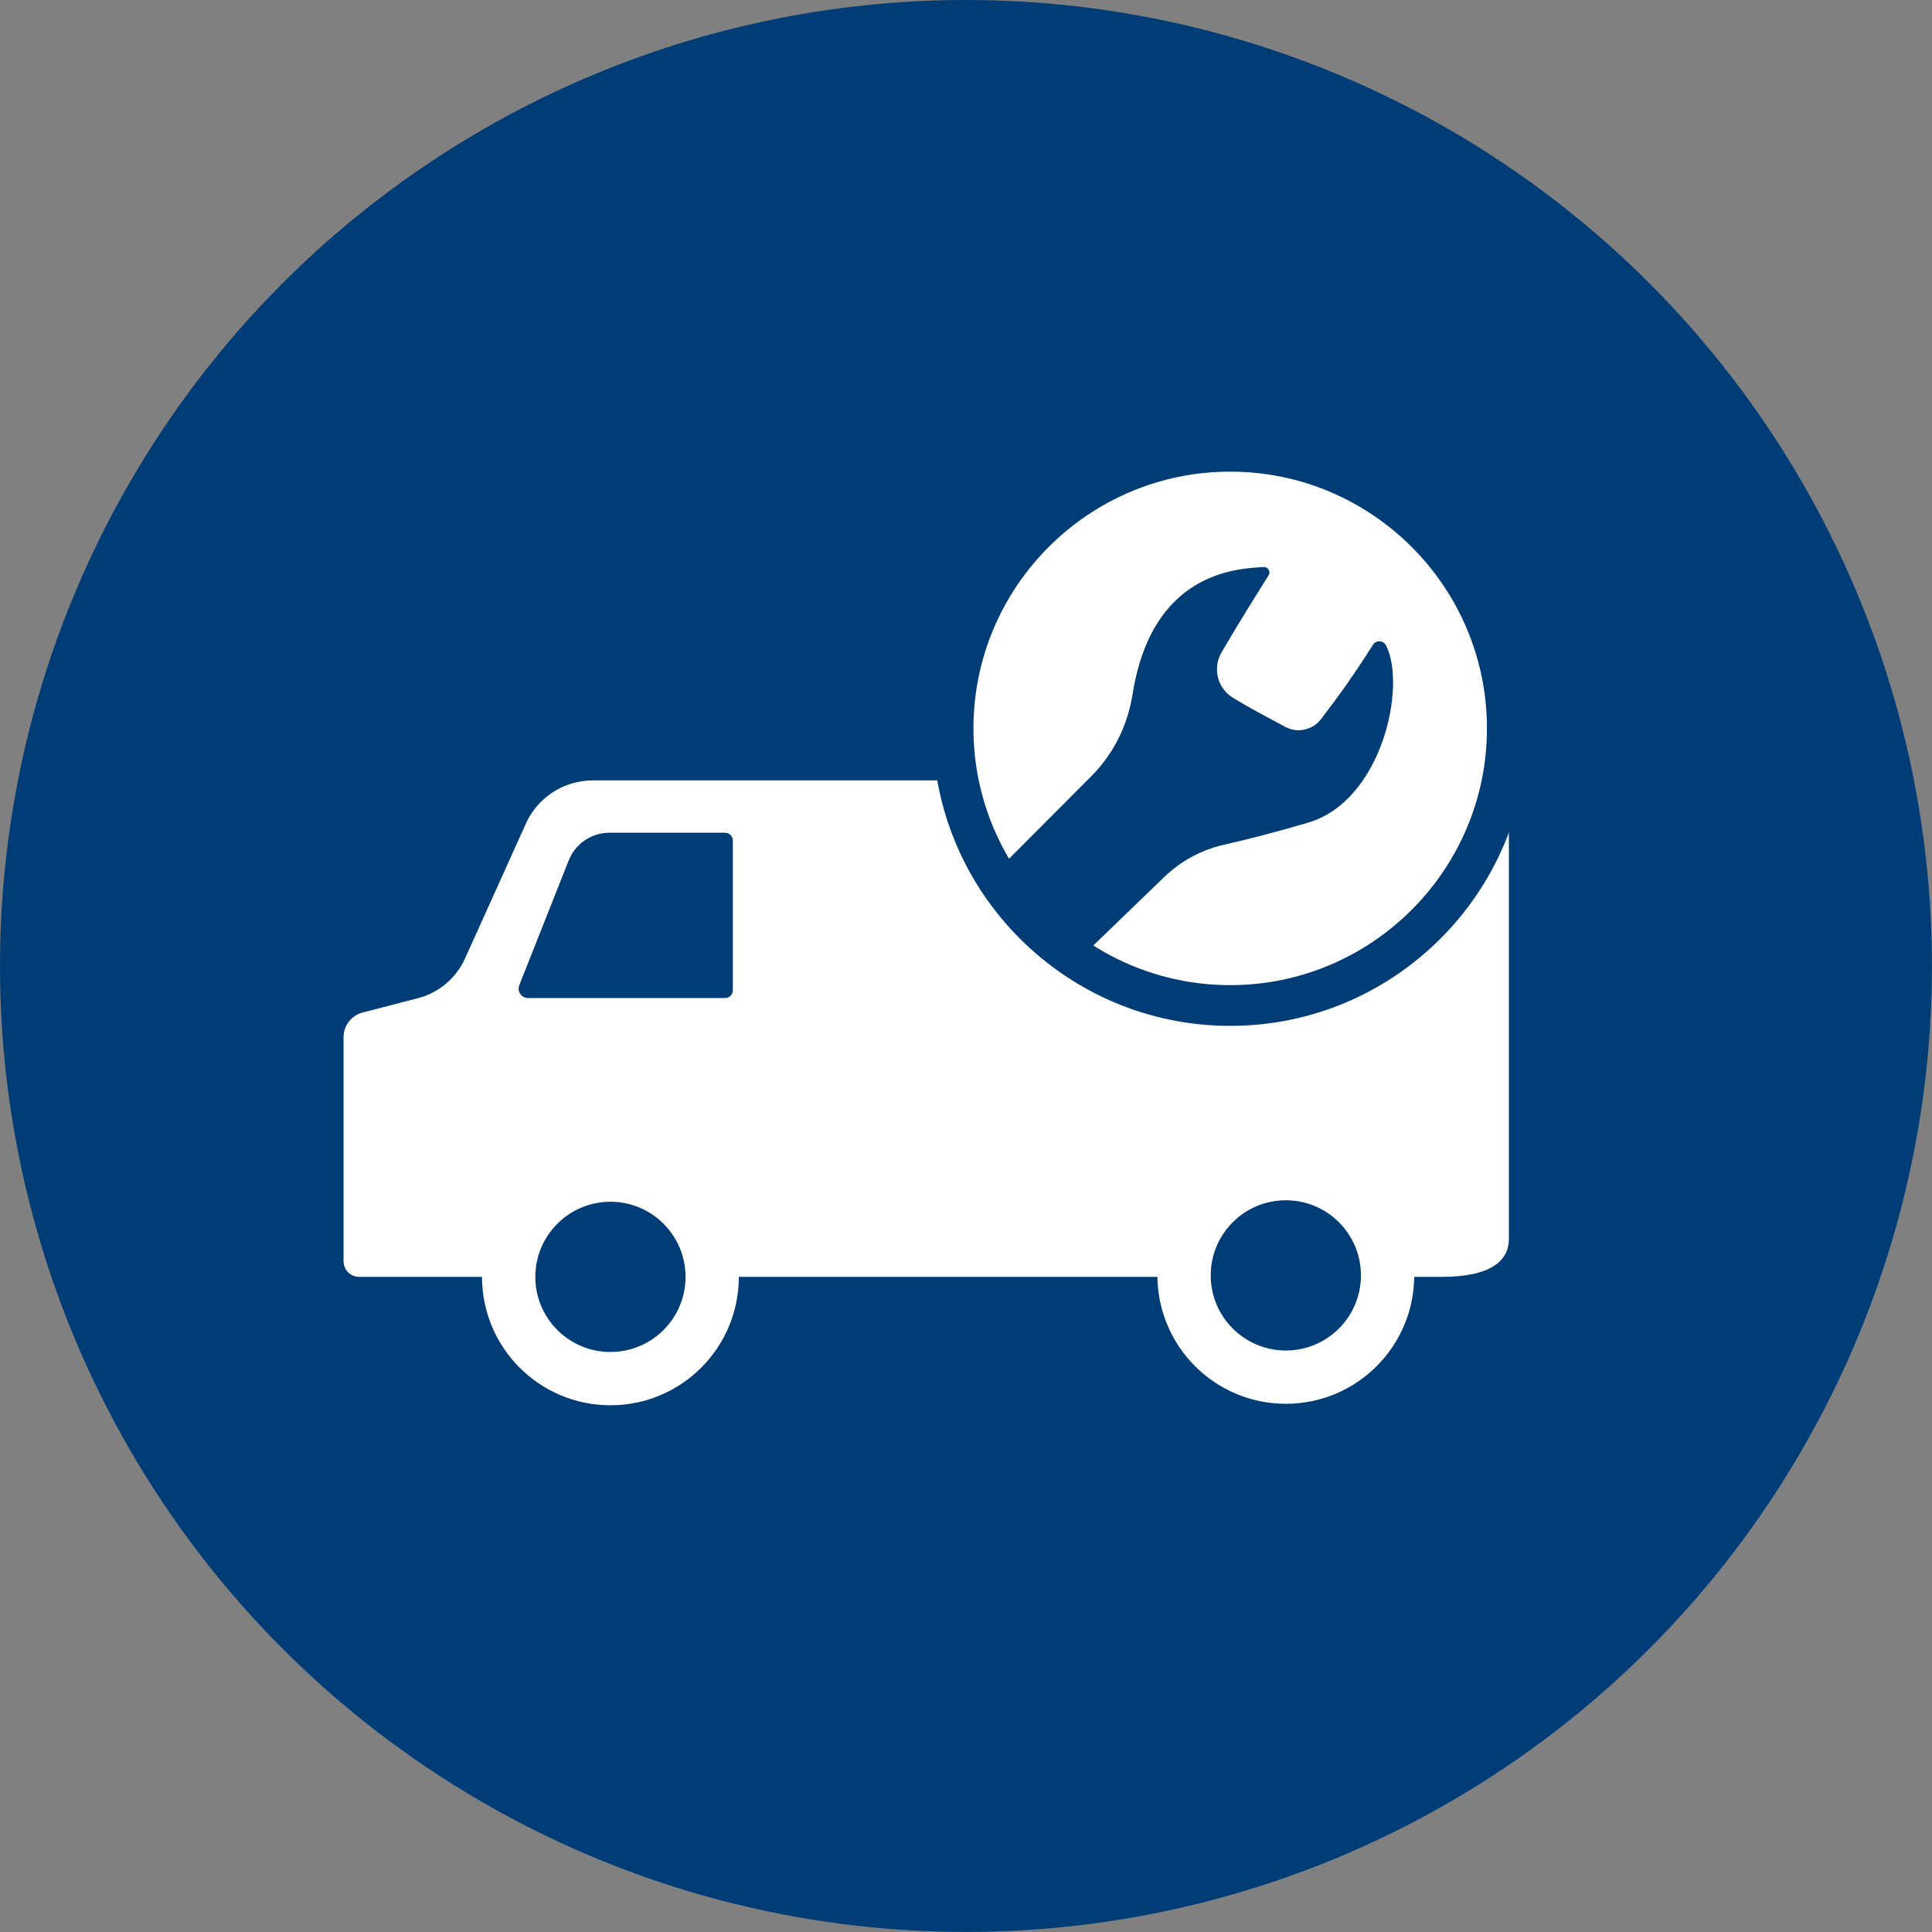 <?xml version="1.0" encoding="UTF-8"?><svg id="Ebene_2" xmlns="http://www.w3.org/2000/svg" viewBox="0 0 312.51 312.51"><rect x="0" y="0" width="312.51" height="312.51" fill="#808080" stroke="none"/><defs><style>.cls-1{fill:#fff;}.cls-1,.cls-2{stroke-width:0px;}.cls-2{fill:#003d76;}</style></defs><g id="Ebene_3"><g id="Vor_Ort_Reraratur"><circle class="cls-2" cx="156.25" cy="156.25" r="156.25"/><path class="cls-1" d="m233.25,206.54H58.09c-1.39,0-2.52-1.13-2.52-2.52v-36.26c0-1.87,1.27-3.51,3.08-3.98l8.93-2.31c3.4-.88,6.21-3.25,7.65-6.45l9.63-21.35c1.83-4.5,6.19-7.44,11.05-7.44h142.03c3.38,0,6.13,2.74,6.13,6.13v68.05c0,3.38-2.74,6.13-10.83,6.13Z"/><circle class="cls-1" cx="98.74" cy="206.54" r="20.77"/><circle class="cls-1" cx="207.99" cy="206.3" r="20.77"/><circle class="cls-2" cx="98.74" cy="206.54" r="12.15"/><circle class="cls-2" cx="207.99" cy="206.3" r="12.15"/><path class="cls-2" d="m118.54,135.96v24.22c0,.7-.56,1.26-1.26,1.26h-31.86c-1.08,0-1.82-1.09-1.42-2.09l7.99-20.17c1.07-2.71,3.69-4.48,6.6-4.48h18.69c.7,0,1.26.56,1.26,1.26Z"/><circle class="cls-1" cx="198.99" cy="117.83" r="44.82"/><path class="cls-2" d="m198.99,165.94c-26.53,0-48.12-21.58-48.12-48.12s21.59-48.12,48.12-48.12,48.12,21.58,48.12,48.12-21.58,48.12-48.12,48.12Zm0-89.65c-22.9,0-41.53,18.63-41.53,41.53s18.63,41.53,41.53,41.53,41.53-18.63,41.53-41.53-18.63-41.53-41.53-41.53Z"/><path class="cls-2" d="m197.9,136.66c3.39-.77,8.16-1.96,13.71-3.6,11.94-3.53,15.94-22.1,12.59-28.65-.43-.84-1.6-.91-2.11-.12-3.23,5.1-5.44,8.13-8.38,12-1.37,1.81-3.85,2.35-5.84,1.27-2.77-1.5-5.98-3.17-8.49-4.73-2.48-1.54-3.26-4.78-1.79-7.31,2.46-4.23,6-9.9,7.61-12.45.38-.6-.07-1.38-.78-1.35-4.57.25-18.11.91-21.23,20.63-.79,4.98-3.08,9.61-6.64,13.18-3.79,3.8-9.13,9.17-15.33,15.38,3.29,5.74,7.81,10.65,13.18,14.39l13.9-13.42c2.67-2.58,5.99-4.4,9.61-5.22Z"/></g></g></svg>